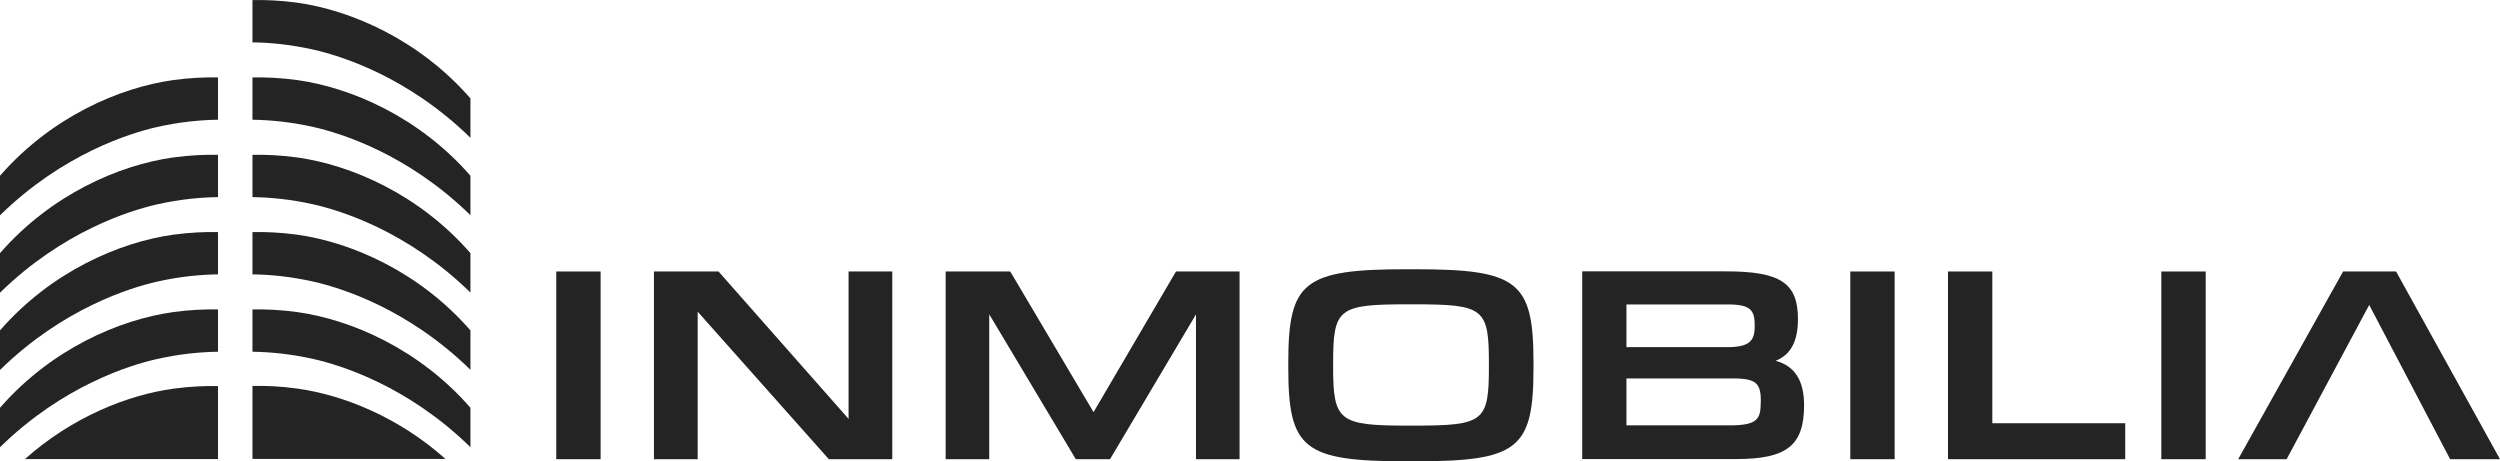 <svg width="336" height="62" viewBox="0 0 336 62" fill="none" xmlns="http://www.w3.org/2000/svg">
<path d="M80.722 36.488H74.762V61.715H80.722V36.488Z" fill="#242424"/>
<path d="M114.048 36.488V56.297L96.571 36.488H87.891V61.715H93.767V41.889L111.395 61.715H119.924V36.488H114.048Z" fill="#242424"/>
<path d="M158.053 36.488L146.972 55.391L135.858 36.623L135.774 36.488H127.094V61.715H132.953V42.241L144.588 61.715H149.188L160.739 42.258V61.715H166.598V36.488H158.053Z" fill="#242424"/>
<path d="M190.17 36.186H189.078C175.227 36.186 173.146 37.83 173.146 48.733V49.454C173.146 60.356 175.227 62 189.078 62H190.17C204.021 62 206.102 60.356 206.102 49.454V48.733C206.102 37.83 204.021 36.186 190.17 36.186ZM200.109 48.867V49.269C200.109 56.683 199.454 57.203 190.002 57.203H189.28C179.928 57.203 179.173 56.616 179.173 49.269V48.867C179.173 41.419 179.828 40.9 189.28 40.9H190.002C199.454 40.9 200.109 41.419 200.109 48.867Z" fill="#242424"/>
<path d="M238.623 48.498C240.671 47.693 241.645 45.881 241.645 42.879C241.645 38.031 239.295 36.471 231.958 36.471H212.65V61.698H233.335C240.168 61.698 242.468 59.87 242.468 54.452C242.468 51.131 241.209 49.169 238.606 48.481L238.623 48.498ZM235.836 43.801C235.836 45.697 235.265 46.653 232.193 46.653H218.594V40.916H232.193C235.299 40.916 235.836 41.671 235.836 43.801ZM236.642 53.999C236.642 56.297 236.273 57.169 232.445 57.169H218.594V50.863H232.965C236.138 50.863 236.659 51.601 236.659 53.999H236.642Z" fill="#242424"/>
<path d="M254.64 36.488H248.68V61.715H254.64V36.488Z" fill="#242424"/>
<path d="M267.769 56.884V36.488H261.809V61.715H285.632V56.884H267.769Z" fill="#242424"/>
<path d="M296.445 36.488H290.484V61.715H296.445V36.488Z" fill="#242424"/>
<path d="M322.032 36.488H314.913L300.811 61.715H307.325L318.422 40.983L329.218 61.564L329.302 61.715H336L322.032 36.488Z" fill="#242424"/>
<path d="M0 60.121V54.804C6.884 46.904 16.05 42.946 23.303 41.94C25.536 41.638 27.551 41.554 29.297 41.587V47.273C26.947 47.307 24.16 47.558 21.053 48.263C17.477 49.068 8.445 51.836 0 60.105V60.121Z" fill="#242424"/>
<path d="M0 49.722V44.405C6.884 36.505 16.05 32.547 23.303 31.54C25.536 31.238 27.551 31.154 29.297 31.188V36.874C26.947 36.908 24.16 37.159 21.053 37.864C17.477 38.686 8.445 41.453 0 49.722Z" fill="#242424"/>
<path d="M0 39.34V34.023C6.884 26.123 16.05 22.164 23.303 21.158C25.536 20.856 27.551 20.772 29.297 20.806V26.492C26.947 26.525 24.16 26.777 21.053 27.481C17.477 28.303 8.445 31.071 0 39.34Z" fill="#242424"/>
<path d="M0 28.94V23.623C6.884 15.723 16.05 11.765 23.303 10.758C25.536 10.456 27.551 10.373 29.297 10.406V16.092C26.947 16.126 24.16 16.377 21.053 17.082C17.477 17.904 8.445 20.671 0 28.94Z" fill="#242424"/>
<path d="M29.297 51.886V61.698H3.357C9.687 56.045 17.175 53.077 23.303 52.238C25.536 51.936 27.55 51.852 29.297 51.886Z" fill="#242424"/>
<path d="M63.228 60.121V54.804C56.344 46.904 47.177 42.946 39.924 41.94C37.691 41.638 35.677 41.554 33.931 41.587V47.273C36.281 47.307 39.068 47.558 42.174 48.263C45.75 49.068 54.783 51.836 63.228 60.105V60.121Z" fill="#242424"/>
<path d="M59.87 61.681H33.931V51.869C35.677 51.835 37.691 51.902 39.924 52.221C46.052 53.06 53.54 56.029 59.87 61.681Z" fill="#242424"/>
<path d="M63.228 49.722V44.405C56.344 36.505 47.177 32.547 39.924 31.54C37.691 31.238 35.677 31.154 33.931 31.188V36.874C36.281 36.908 39.068 37.159 42.174 37.864C45.75 38.669 54.783 41.436 63.228 49.705V49.722Z" fill="#242424"/>
<path d="M63.228 39.34V34.023C56.344 26.123 47.177 22.164 39.924 21.158C37.691 20.856 35.677 20.772 33.931 20.806V26.492C36.281 26.525 39.068 26.777 42.174 27.481C45.75 28.287 54.783 31.054 63.228 39.323V39.34Z" fill="#242424"/>
<path d="M63.228 28.94V23.623C56.344 15.723 47.177 11.765 39.924 10.758C37.691 10.456 35.677 10.373 33.931 10.406V16.092C36.281 16.126 39.068 16.377 42.174 17.082C45.75 17.887 54.783 20.654 63.228 28.924V28.94Z" fill="#242424"/>
<path d="M63.228 18.541V13.224C56.344 5.324 47.16 1.366 39.924 0.359C37.691 0.057 35.677 -0.027 33.931 0.007V5.693C36.281 5.726 39.068 5.978 42.174 6.683C45.75 7.488 54.783 10.255 63.228 18.524V18.541Z" fill="#242424"/>
</svg>
